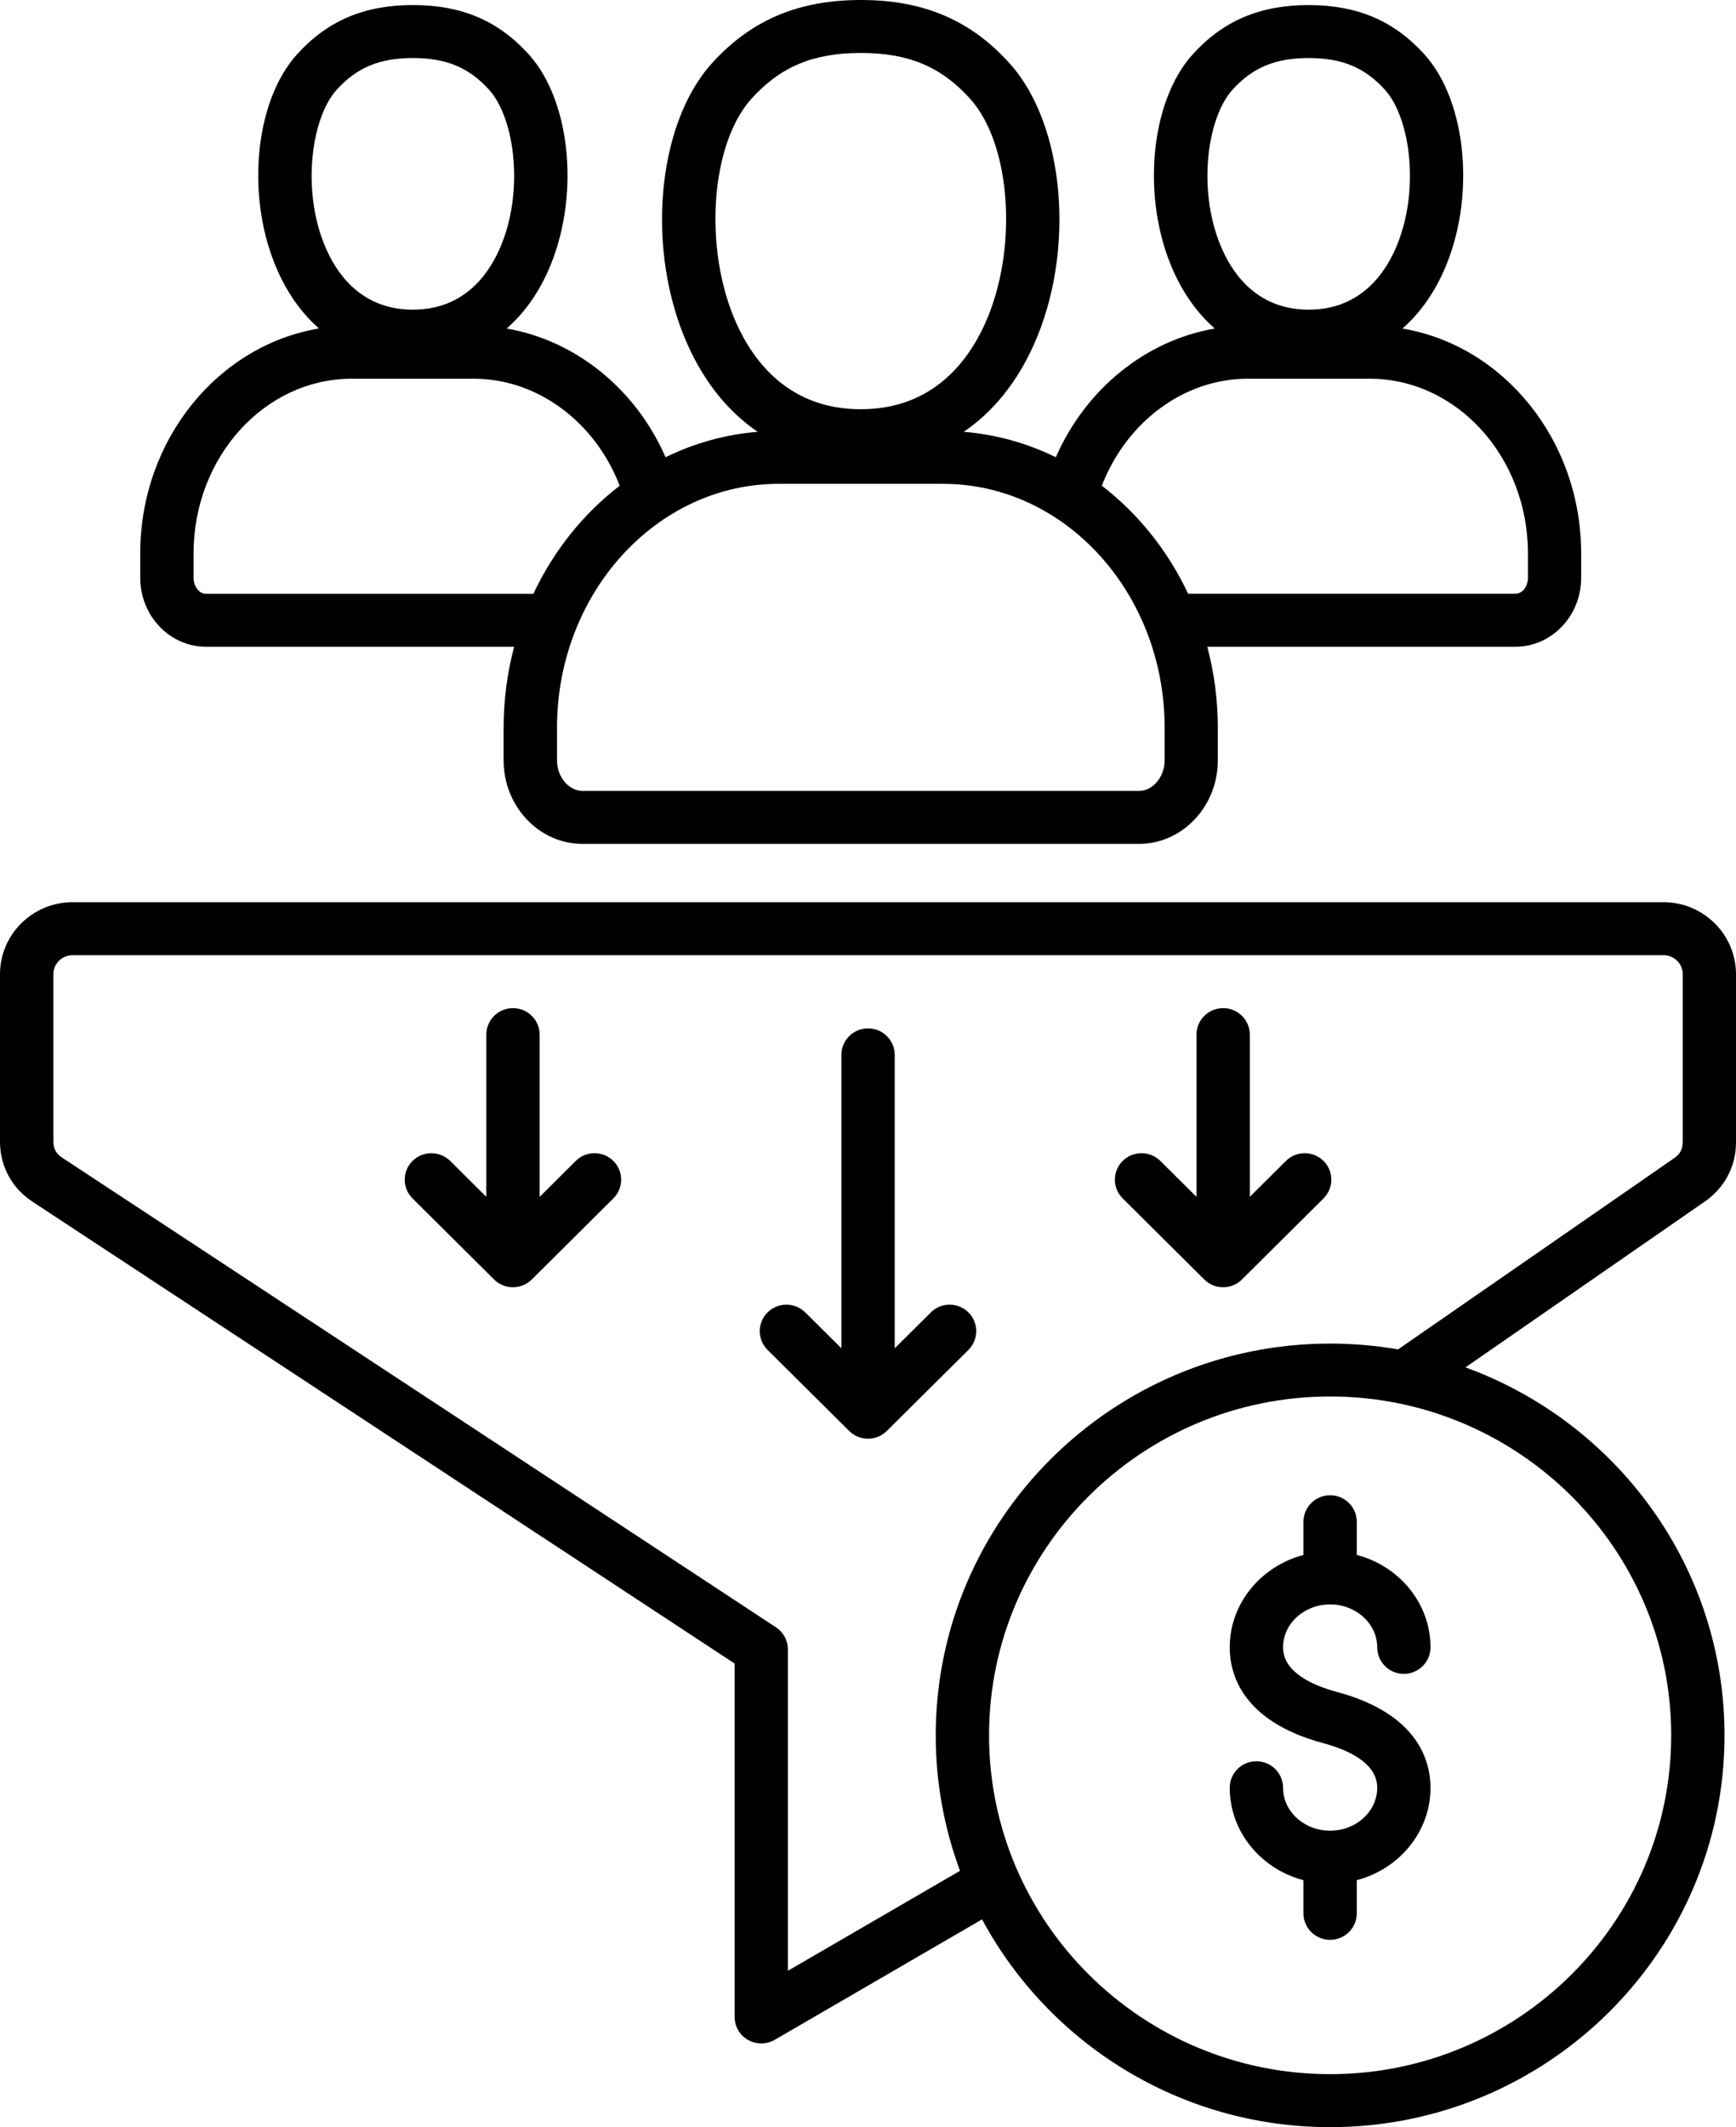 <svg width="49" height="60" viewBox="0 0 49 60" fill="none" xmlns="http://www.w3.org/2000/svg">
<g clip-path="url(#clip0_29_23)">
<path d="M5.812 18.242H14.512C14.32 18.969 14.215 19.736 14.215 20.529V21.448C14.215 22.747 15.215 23.804 16.445 23.804H32.143C33.373 23.804 34.374 22.747 34.374 21.448V20.529C34.374 19.736 34.269 18.969 34.077 18.242H42.777C43.799 18.242 44.63 17.37 44.63 16.298V15.615C44.63 12.411 42.439 9.747 39.585 9.267C40.056 8.854 40.45 8.315 40.746 7.655C41.66 5.621 41.418 2.877 40.207 1.536C39.348 0.586 38.31 0.143 36.938 0.143C35.563 0.143 34.522 0.586 33.663 1.536C32.452 2.877 32.21 5.621 33.124 7.654C33.421 8.314 33.815 8.854 34.288 9.267C32.339 9.601 30.643 10.973 29.802 12.897C28.999 12.504 28.122 12.255 27.202 12.18C28.027 11.62 28.698 10.795 29.177 9.732C30.368 7.083 30.062 3.519 28.496 1.786C27.399 0.568 26.065 0 24.301 0C22.532 0 21.195 0.568 20.093 1.786C18.527 3.519 18.222 7.083 19.412 9.73C19.89 10.795 20.562 11.62 21.387 12.18C20.466 12.255 19.59 12.504 18.786 12.897C17.945 10.973 16.25 9.601 14.301 9.267C14.774 8.854 15.168 8.314 15.465 7.654C16.379 5.62 16.137 2.875 14.926 1.535C14.067 0.585 13.029 0.142 11.657 0.142C10.281 0.142 9.241 0.585 8.382 1.535C7.171 2.875 6.929 5.62 7.843 7.653C8.139 8.311 8.532 8.852 9.004 9.265C6.149 9.744 3.958 12.408 3.958 15.612V16.296C3.958 17.37 4.79 18.242 5.812 18.242ZM32.872 21.448C32.872 21.916 32.54 22.31 32.146 22.31H16.448C16.054 22.31 15.722 21.916 15.722 21.448V20.529C15.722 16.735 18.529 13.647 21.98 13.647H26.615C30.066 13.647 32.873 16.734 32.873 20.529V21.448H32.872ZM34.786 2.533C35.355 1.905 35.999 1.637 36.942 1.637C37.88 1.637 38.523 1.905 39.091 2.533C39.821 3.34 40.096 5.441 39.376 7.045C39.029 7.816 38.325 8.735 36.939 8.735C35.553 8.735 34.848 7.816 34.502 7.044C33.781 5.441 34.058 3.34 34.786 2.533ZM35.213 10.683H38.663C41.126 10.683 43.128 12.895 43.128 15.613V16.297C43.128 16.541 42.969 16.747 42.78 16.747H33.536C32.963 15.531 32.123 14.486 31.1 13.7C31.794 11.901 33.422 10.683 35.213 10.683ZM20.786 9.122C19.848 7.036 20.048 4.073 21.212 2.783C22.03 1.88 22.953 1.494 24.301 1.494C25.642 1.494 26.563 1.88 27.38 2.783C28.545 4.073 28.744 7.036 27.806 9.122C27.31 10.227 26.298 11.543 24.297 11.543C22.296 11.544 21.283 10.227 20.786 9.122ZM9.502 2.533C10.07 1.905 10.714 1.637 11.657 1.637C12.595 1.637 13.238 1.905 13.806 2.533C14.536 3.34 14.812 5.442 14.091 7.045C13.745 7.816 13.04 8.735 11.654 8.735C10.268 8.735 9.563 7.816 9.217 7.045C8.496 5.442 8.773 3.34 9.502 2.533ZM5.463 15.613C5.463 12.895 7.467 10.683 9.928 10.683H13.379C15.169 10.683 16.799 11.901 17.491 13.701C16.467 14.487 15.628 15.533 15.055 16.749H5.812C5.622 16.749 5.463 16.542 5.463 16.298V15.613ZM27.335 37.019C27.628 37.31 27.628 37.783 27.335 38.076L25.032 40.362C24.885 40.508 24.692 40.581 24.5 40.581C24.308 40.581 24.115 40.508 23.968 40.362L21.665 38.076C21.372 37.784 21.372 37.311 21.665 37.019C21.959 36.727 22.435 36.727 22.73 37.019L23.749 38.031V29.754C23.749 29.342 24.086 29.007 24.501 29.007C24.916 29.007 25.254 29.342 25.254 29.754V38.031L26.273 37.019C26.565 36.727 27.041 36.727 27.335 37.019ZM37.358 32.747C37.651 33.038 37.651 33.511 37.358 33.803L35.055 36.09C34.914 36.23 34.722 36.309 34.523 36.309C34.324 36.309 34.132 36.231 33.992 36.09L31.688 33.803C31.395 33.512 31.395 33.039 31.688 32.747C31.982 32.455 32.458 32.455 32.753 32.747L33.772 33.759V29.183C33.772 28.771 34.109 28.436 34.524 28.436C34.94 28.436 35.277 28.771 35.277 29.183V33.759L36.296 32.747C36.588 32.454 37.065 32.454 37.358 32.747ZM17.313 32.747C17.606 33.038 17.606 33.511 17.313 33.803L15.01 36.09C14.869 36.23 14.677 36.309 14.478 36.309C14.279 36.309 14.087 36.231 13.946 36.09L11.643 33.803C11.35 33.512 11.35 33.039 11.643 32.747C11.937 32.455 12.413 32.455 12.708 32.747L13.727 33.759V29.183C13.727 28.771 14.064 28.436 14.479 28.436C14.894 28.436 15.232 28.771 15.232 29.183V33.759L16.251 32.747C16.543 32.454 17.018 32.454 17.313 32.747ZM49 32.221V27.48C49 26.36 48.082 25.448 46.954 25.448H2.046C0.918 25.448 0 26.36 0 27.48V32.201C0 32.895 0.334 33.512 0.917 33.896L20.735 46.923V56.892C20.735 57.159 20.879 57.406 21.112 57.539C21.227 57.605 21.358 57.639 21.487 57.639C21.619 57.639 21.749 57.605 21.867 57.537L27.72 54.139C29.594 57.624 33.296 60 37.545 60C43.682 60 48.676 55.043 48.676 48.949C48.676 44.186 45.627 40.118 41.364 38.569L48.125 33.888C48.68 33.502 49 32.895 49 32.221ZM47.171 48.947C47.171 54.217 42.852 58.505 37.544 58.505C32.235 58.505 27.917 54.218 27.917 48.947C27.917 43.677 32.235 39.39 37.544 39.39C42.852 39.39 47.171 43.678 47.171 48.947ZM47.495 32.221C47.495 32.41 47.42 32.555 47.263 32.662L39.462 38.062C38.839 37.954 38.197 37.898 37.544 37.898C31.406 37.898 26.412 42.854 26.412 48.949C26.412 50.291 26.654 51.578 27.098 52.769L22.238 55.59V46.523C22.238 46.263 22.104 46.033 21.901 45.9L1.748 32.65C1.585 32.542 1.506 32.396 1.506 32.201V27.48C1.506 27.184 1.749 26.942 2.048 26.942H46.955C47.253 26.942 47.497 27.184 47.497 27.48V32.221H47.495ZM37.544 42.176C37.959 42.176 38.296 42.511 38.296 42.923V43.859C39.495 44.174 40.377 45.223 40.377 46.467C40.377 46.879 40.04 47.214 39.625 47.214C39.21 47.214 38.873 46.879 38.873 46.467C38.873 45.8 38.277 45.255 37.544 45.255C36.811 45.255 36.215 45.798 36.215 46.467C36.215 47.167 37.045 47.538 37.74 47.725C40.035 48.343 40.377 49.682 40.377 50.426C40.377 51.669 39.495 52.718 38.296 53.034V53.97C38.296 54.382 37.959 54.717 37.544 54.717C37.129 54.717 36.791 54.382 36.791 53.97V53.034C35.593 52.719 34.71 51.67 34.71 50.426C34.71 50.014 35.047 49.679 35.462 49.679C35.877 49.679 36.215 50.014 36.215 50.426C36.215 51.093 36.81 51.638 37.544 51.638C38.277 51.638 38.873 51.095 38.873 50.426C38.873 49.725 38.043 49.355 37.347 49.168C35.052 48.55 34.71 47.211 34.71 46.468C34.71 45.226 35.593 44.176 36.791 43.86V42.924C36.791 42.511 37.129 42.176 37.544 42.176Z" fill="black"/>
</g>
<defs>
<clipPath id="clip0_29_23">
<rect width="49" height="60" fill="white"/>
</clipPath>
</defs>
</svg>
